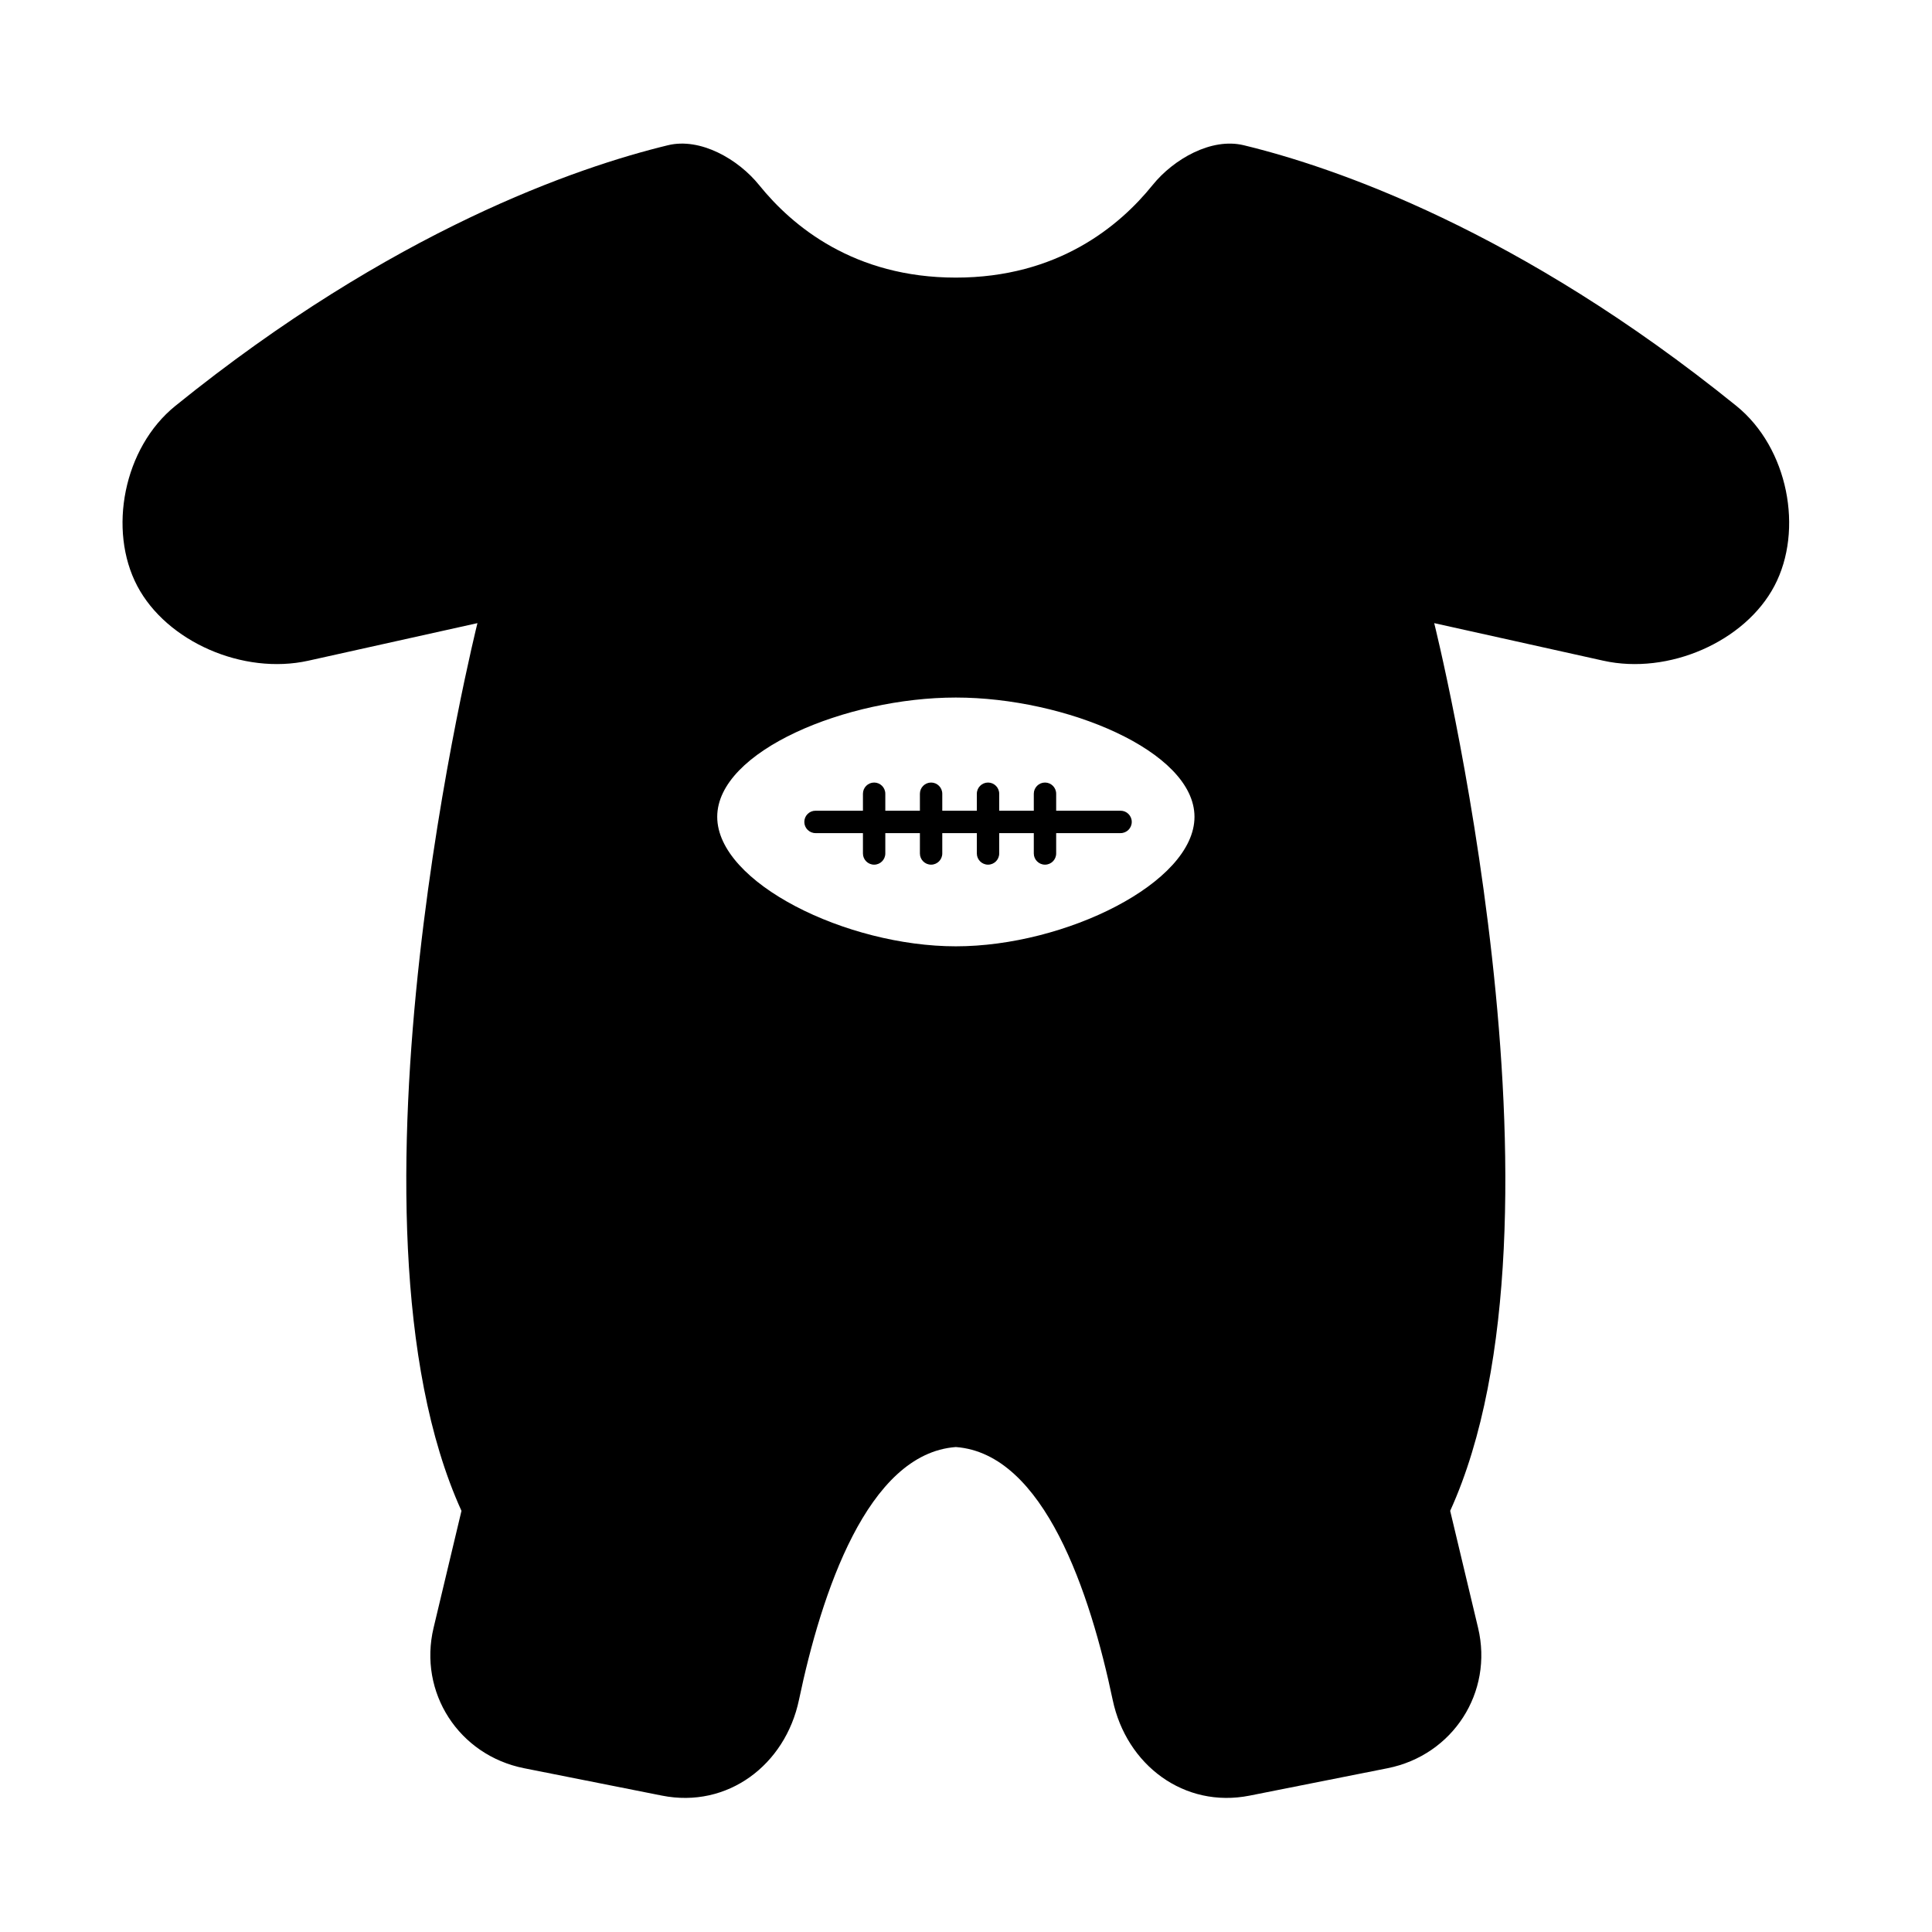 <?xml version="1.0" encoding="utf-8"?>
<!-- Generator: Adobe Illustrator 17.0.2, SVG Export Plug-In . SVG Version: 6.00 Build 0)  -->
<!DOCTYPE svg PUBLIC "-//W3C//DTD SVG 1.1//EN" "http://www.w3.org/Graphics/SVG/1.1/DTD/svg11.dtd">
<svg version="1.1" id="Capa_1" xmlns="http://www.w3.org/2000/svg" xmlns:xlink="http://www.w3.org/1999/xlink" x="0px" y="0px"
	 width="64px" height="64px" viewBox="0 0 64 64" enable-background="new 0 0 64 64" xml:space="preserve">
<g>
	<path d="M37.121,26.856h-2.134v-0.562c0-0.205-0.165-0.371-0.37-0.371s-0.371,0.166-0.371,0.371v0.562h-1.146v-0.562
		c0-0.205-0.166-0.371-0.37-0.371s-0.371,0.166-0.371,0.371v0.562h-1.145v-0.562c0-0.205-0.166-0.371-0.37-0.371
		c-0.205,0-0.371,0.166-0.371,0.371v0.562h-1.146v-0.562c0-0.205-0.166-0.371-0.37-0.371c-0.205,0-0.371,0.166-0.371,0.371v0.562
		h-1.571c-0.205,0-0.371,0.166-0.371,0.371c0,0.204,0.166,0.371,0.371,0.371h1.571v0.674c0,0.205,0.166,0.371,0.371,0.371
		c0.204,0,0.37-0.166,0.37-0.371v-0.674h1.146v0.674c0,0.205,0.166,0.371,0.371,0.371c0.204,0,0.37-0.166,0.37-0.371v-0.674h1.145
		v0.674c0,0.205,0.167,0.371,0.371,0.371s0.37-0.166,0.37-0.371v-0.674h1.146v0.674c0,0.205,0.166,0.371,0.371,0.371
		s0.37-0.166,0.37-0.371v-0.674h2.134c0.204,0,0.37-0.166,0.37-0.371C37.491,27.022,37.325,26.856,37.121,26.856z"/>
	<path d="M57.519,13.446C50.316,7.622,44.193,5.536,41.2,4.811c-1.074-0.26-2.328,0.462-3.021,1.322
		c-1.102,1.366-3.147,3.063-6.515,3.063c-3.367,0-5.413-1.697-6.515-3.063c-0.693-0.86-1.947-1.583-3.022-1.322
		c-2.993,0.725-9.116,2.811-16.319,8.635c-1.718,1.389-2.235,4.115-1.262,5.963c0.973,1.848,3.509,2.957,5.666,2.478l5.604-1.245
		c0,0-4.931,19.722-0.529,29.407l-0.924,3.874c-0.51,2.139,0.833,4.222,3,4.652l4.566,0.907c2.166,0.431,4.084-1.01,4.538-3.172
		c0.739-3.522,2.265-8.158,5.196-8.375c2.932,0.217,4.457,4.853,5.196,8.375c0.454,2.162,2.372,3.603,4.538,3.172l4.566-0.907
		c2.167-0.431,3.51-2.514,3-4.652c-0.51-2.14-0.924-3.874-0.924-3.874c4.401-9.685-0.529-29.407-0.529-29.407l5.604,1.245
		c2.157,0.479,4.693-0.63,5.666-2.478C59.755,17.561,59.237,14.835,57.519,13.446z M31.664,31.348c-3.622,0-7.905-2.106-7.905-4.289
		c0-2.183,4.283-3.952,7.905-3.952c3.621,0,7.905,1.77,7.905,3.952C39.569,29.242,35.285,31.348,31.664,31.348z"/>
</g>
</svg>
